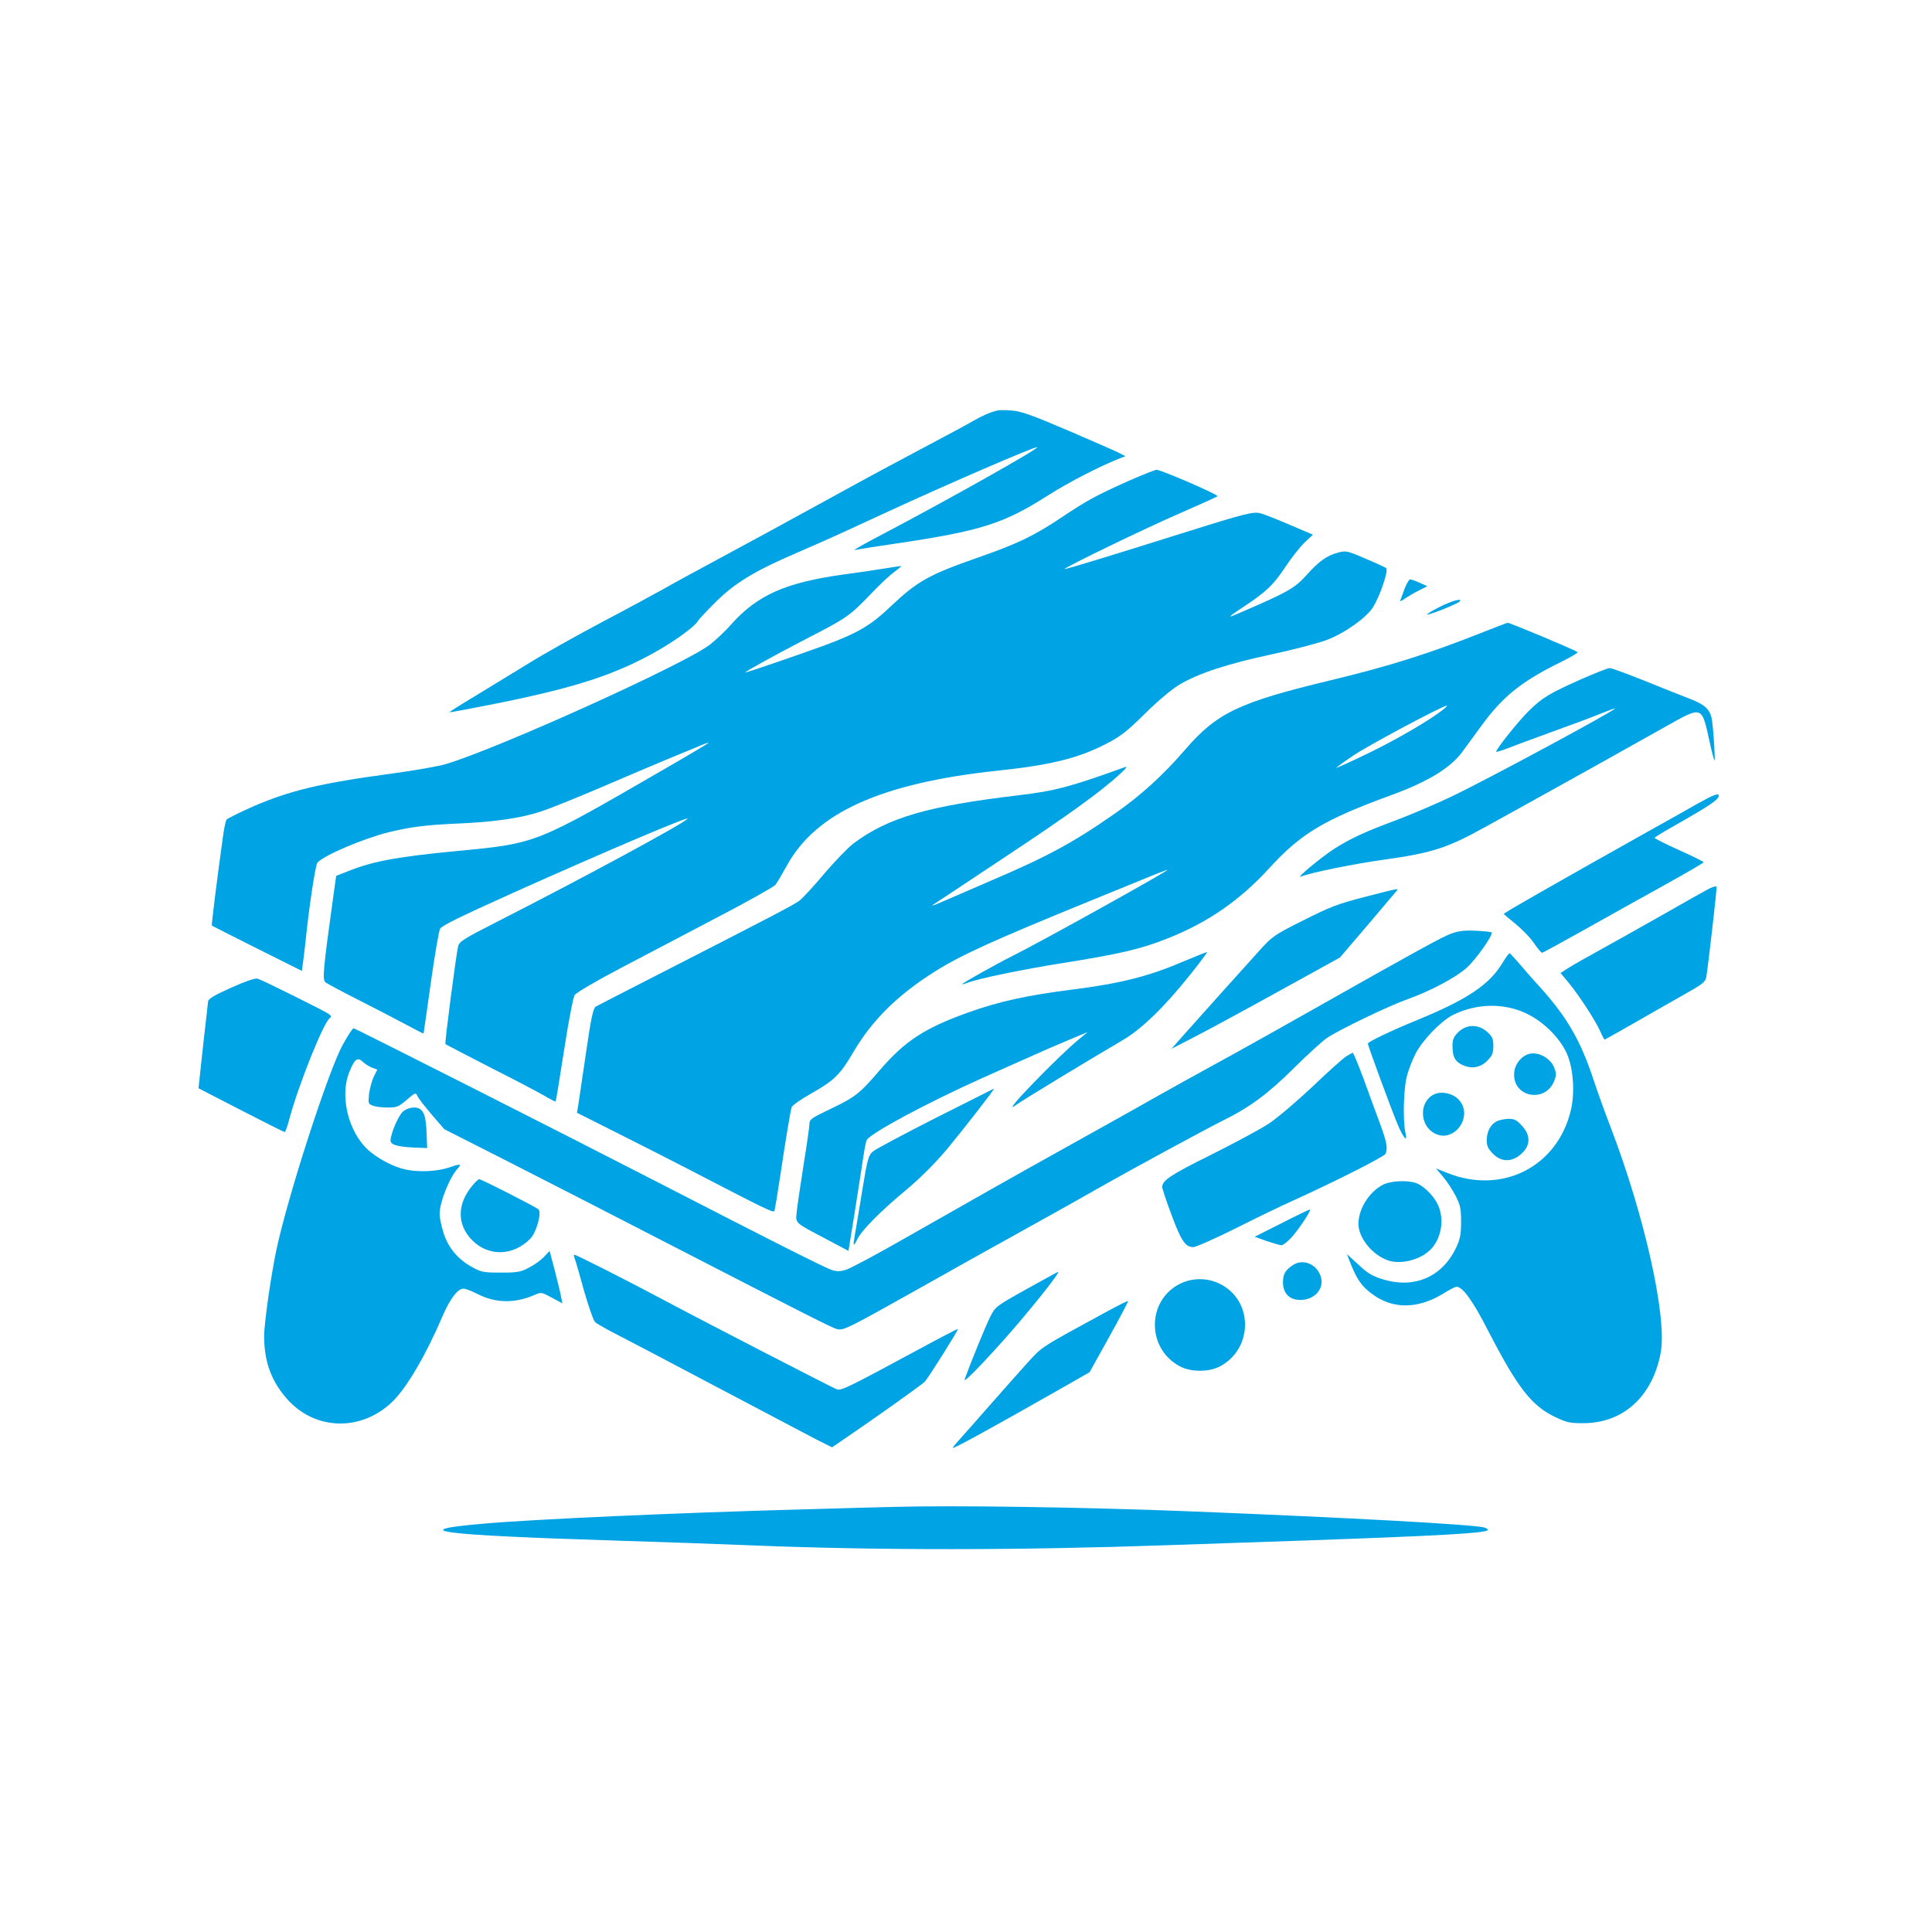 <?xml version="1.0" standalone="no"?>
<!DOCTYPE svg PUBLIC "-//W3C//DTD SVG 20010904//EN"
 "http://www.w3.org/TR/2001/REC-SVG-20010904/DTD/svg10.dtd">
<svg version="1.0" xmlns="http://www.w3.org/2000/svg"
 width="1024pt" height="1024pt" viewBox="0 0 1024 1024"
 preserveAspectRatio="xMidYMid meet">

<g transform="translate(0,1024) scale(0.1,-0.1)"
fill="#00a3e4" stroke="none">
<path d="M5285 8064 c-37 -9 -80 -28 -127 -55 -25 -15 -138 -76 -250 -135
-112 -59 -291 -155 -398 -214 -359 -197 -524 -287 -725 -395 -110 -59 -229
-124 -265 -145 -36 -20 -181 -99 -323 -174 -142 -75 -322 -176 -400 -225 -78
-48 -204 -125 -280 -171 -76 -45 -136 -84 -135 -85 2 -2 122 21 268 50 412 84
618 152 837 277 96 55 197 129 211 155 5 9 42 49 83 90 109 111 212 174 449
276 144 62 188 82 480 217 319 147 765 340 787 340 24 0 -479 -283 -822 -463
-93 -49 -159 -86 -145 -82 14 3 115 19 225 35 442 66 564 104 796 252 113 72
280 158 388 200 l26 10 -35 18 c-19 10 -141 63 -271 119 -187 80 -248 102
-295 105 -32 3 -68 3 -79 0z"/>
<path d="M5993 7696 c-178 -79 -230 -107 -366 -198 -146 -98 -234 -140 -440
-212 -264 -92 -324 -126 -466 -260 -107 -102 -173 -140 -346 -205 -137 -50
-425 -149 -425 -145 0 5 174 101 335 184 201 103 221 118 325 226 46 49 104
104 129 122 24 17 41 32 36 32 -4 0 -49 -7 -99 -15 -50 -8 -143 -22 -206 -30
-307 -43 -456 -109 -595 -265 -31 -36 -83 -84 -114 -108 -135 -103 -1109 -544
-1395 -631 -38 -12 -171 -35 -295 -52 -367 -49 -536 -89 -733 -175 -70 -31
-132 -62 -137 -68 -5 -6 -14 -49 -20 -96 -29 -206 -61 -464 -58 -466 1 -1 109
-56 239 -121 l238 -119 4 30 c3 17 10 76 16 131 18 179 52 400 62 412 31 38
242 128 378 162 120 29 194 38 365 46 194 8 339 29 445 65 47 15 198 76 335
135 138 59 286 122 330 140 44 18 114 47 155 64 41 18 70 28 65 23 -6 -5 -113
-69 -240 -142 -679 -393 -670 -390 -1087 -430 -314 -30 -442 -53 -569 -102
l-77 -30 -11 -77 c-60 -434 -64 -474 -44 -489 10 -7 88 -49 173 -92 85 -43
197 -101 249 -129 52 -28 95 -50 96 -49 1 2 18 125 39 273 21 149 43 276 49
283 15 19 97 59 387 190 484 217 945 413 924 392 -31 -31 -549 -311 -1014
-548 -173 -88 -196 -103 -202 -128 -11 -48 -72 -513 -67 -518 2 -2 108 -57
234 -122 127 -64 256 -132 289 -151 32 -19 60 -33 61 -31 2 2 22 125 45 273
23 149 48 280 56 291 7 12 116 76 246 144 128 67 361 190 518 272 157 82 292
158 300 168 8 10 35 56 60 101 154 282 500 438 1115 504 285 30 430 66 579
143 74 38 108 64 204 159 70 69 141 129 183 154 100 60 259 112 495 162 115
25 245 59 289 76 93 36 203 114 240 169 38 58 86 199 72 211 -7 5 -57 28 -112
51 -94 41 -102 42 -143 31 -58 -15 -102 -46 -166 -118 -66 -73 -99 -91 -373
-209 -18 -8 -33 -13 -33 -11 0 2 33 26 73 52 119 79 155 113 219 209 33 50 80
109 104 132 l43 40 -122 52 c-67 29 -137 56 -155 61 -38 11 -82 0 -422 -107
-348 -110 -614 -191 -617 -188 -6 6 433 219 612 296 105 46 194 86 198 90 8 7
-299 140 -323 140 -8 0 -70 -25 -137 -54z"/>
<path d="M7444 7118 c-10 -29 -21 -57 -23 -62 -2 -5 9 0 25 11 16 11 49 31 74
43 l45 23 -40 18 c-22 10 -45 18 -51 18 -5 1 -19 -22 -30 -51z"/>
<path d="M7632 7024 c-40 -20 -71 -39 -68 -41 5 -6 158 55 171 68 22 21 -35 7
-103 -27z"/>
<path d="M7862 6890 c-284 -113 -495 -180 -807 -255 -491 -118 -605 -173 -775
-370 -115 -133 -234 -242 -371 -337 -222 -155 -359 -229 -669 -361 -96 -42
-206 -89 -245 -106 -38 -17 -62 -25 -52 -18 10 6 181 120 380 252 340 225 512
349 617 446 25 22 36 38 25 34 -293 -106 -373 -127 -565 -150 -482 -57 -693
-118 -877 -256 -28 -21 -97 -93 -153 -158 -55 -66 -115 -131 -133 -145 -31
-23 -158 -89 -762 -398 -165 -84 -308 -158 -317 -163 -14 -9 -25 -57 -52 -245
-19 -129 -38 -254 -41 -277 l-7 -41 223 -112 c123 -62 283 -143 354 -180 430
-223 465 -240 470 -228 2 7 16 90 30 183 31 207 54 344 61 367 3 9 50 42 105
73 120 68 152 99 221 217 101 172 235 304 435 430 141 88 306 163 833 378 52
21 162 66 243 99 81 34 151 61 155 61 16 0 -675 -384 -828 -460 -80 -40 -260
-141 -260 -146 0 -2 12 1 28 7 55 22 293 71 507 105 296 47 414 74 553 130
213 84 382 201 537 370 170 186 289 258 650 390 192 70 313 144 374 227 17 23
64 87 104 142 113 155 214 235 420 336 53 26 93 50 88 53 -25 16 -360 156
-370 155 -3 0 -61 -22 -129 -49z m-212 -410 c-68 -55 -252 -162 -397 -232 -89
-43 -166 -78 -170 -78 -4 0 37 30 92 67 82 55 474 264 494 263 3 0 -5 -9 -19
-20z"/>
<path d="M8383 6641 c-171 -76 -208 -98 -281 -170 -54 -53 -172 -201 -172
-215 0 -3 24 4 53 15 28 11 132 50 229 85 98 35 216 79 263 98 47 19 85 33 85
31 0 -11 -665 -370 -865 -466 -77 -37 -206 -92 -287 -123 -175 -65 -250 -100
-338 -156 -73 -48 -205 -158 -175 -146 61 23 284 68 450 91 244 34 329 62 520
168 83 45 206 114 275 152 120 66 511 284 690 385 194 109 189 111 231 -80 11
-52 23 -97 26 -100 5 -5 -4 148 -13 212 -8 56 -36 83 -117 114 -39 15 -148 58
-241 96 -93 37 -176 68 -185 67 -9 0 -75 -26 -148 -58z"/>
<path d="M8995 5979 c-49 -28 -166 -94 -260 -146 -513 -288 -765 -432 -765
-437 0 -1 29 -26 64 -54 35 -29 79 -74 97 -102 19 -27 38 -50 42 -50 4 0 110
58 235 128 125 70 316 177 425 237 108 60 197 112 197 115 0 3 -59 32 -130 64
-72 32 -130 62 -130 65 0 3 40 28 88 55 206 117 251 147 252 169 0 15 -28 5
-115 -44z"/>
<path d="M9055 5528 c-22 -12 -132 -73 -245 -138 -113 -64 -261 -147 -328
-184 -68 -37 -143 -80 -167 -95 l-44 -28 41 -49 c54 -65 144 -202 169 -259 11
-25 22 -45 24 -45 2 0 74 41 162 91 87 50 206 118 265 151 94 53 107 63 112
91 10 61 57 469 54 477 -2 5 -21 -1 -43 -12z"/>
<path d="M7233 5486 c-143 -37 -182 -52 -325 -124 -158 -79 -165 -85 -237
-165 -41 -45 -131 -145 -200 -222 -69 -77 -157 -175 -194 -217 l-68 -77 118
61 c65 33 266 142 447 242 l328 181 141 165 c77 91 147 173 155 183 18 21 31
23 -165 -27z"/>
<path d="M7695 5293 c-50 -18 -176 -87 -735 -403 -162 -92 -347 -195 -410
-230 -163 -89 -360 -198 -540 -300 -85 -48 -236 -132 -335 -187 -275 -153
-551 -309 -865 -488 -157 -90 -304 -169 -326 -175 -33 -10 -49 -10 -78 0 -33
10 -338 164 -926 467 -503 259 -1598 813 -1606 813 -5 0 -31 -39 -57 -87 -74
-131 -291 -801 -351 -1083 -29 -135 -66 -393 -66 -462 0 -138 40 -244 128
-340 149 -161 390 -164 552 -7 76 74 177 246 265 452 40 93 81 147 112 147 10
0 44 -13 75 -29 95 -48 196 -50 300 -5 36 16 38 16 93 -14 l56 -30 -7 33 c-3
19 -18 81 -33 139 l-28 106 -29 -31 c-16 -17 -51 -43 -79 -57 -45 -24 -61 -27
-150 -27 -92 0 -104 2 -154 30 -75 41 -127 104 -151 183 -11 35 -20 80 -20 98
0 63 55 199 98 243 20 21 9 23 -39 6 -73 -26 -180 -30 -254 -10 -75 20 -167
75 -209 126 -87 102 -120 266 -77 381 29 74 45 88 74 60 12 -11 34 -25 49 -31
l28 -10 -19 -38 c-10 -21 -21 -62 -25 -91 -5 -50 -4 -53 20 -62 14 -6 49 -10
79 -10 49 0 58 4 101 41 43 37 48 39 55 23 3 -11 38 -55 75 -99 l69 -80 345
-175 c190 -97 525 -268 745 -382 843 -434 966 -497 994 -503 33 -7 58 6 431
215 140 79 392 220 560 313 168 93 350 195 405 227 144 82 545 300 645 350
146 72 242 144 377 278 71 70 150 143 177 161 61 42 327 170 426 205 117 41
258 116 313 166 50 44 143 177 133 188 -3 3 -41 7 -83 9 -57 3 -91 -1 -128
-14z"/>
<path d="M6260 5139 c-173 -74 -325 -112 -570 -143 -240 -30 -397 -64 -560
-123 -229 -82 -333 -150 -466 -304 -109 -127 -130 -143 -261 -206 -103 -49
-113 -56 -113 -81 0 -15 -14 -112 -31 -217 -16 -104 -33 -215 -36 -246 -6 -65
-17 -55 159 -148 l115 -61 32 197 c17 109 37 239 45 289 7 50 16 96 20 102 24
38 320 197 612 328 82 36 194 87 249 111 55 25 147 65 205 89 l105 44 -45 -37
c-114 -94 -415 -405 -343 -355 46 33 386 239 572 348 101 59 217 171 357 345
53 66 94 122 92 123 -1 1 -64 -24 -138 -55z"/>
<path d="M7965 5139 c-68 -116 -187 -196 -450 -304 -140 -57 -265 -117 -265
-126 0 -12 123 -345 157 -427 32 -76 55 -101 42 -45 -14 62 -10 229 7 296 8
33 29 88 46 121 35 70 134 173 196 205 126 64 276 67 397 7 94 -46 183 -139
215 -223 30 -79 37 -198 16 -287 -71 -301 -366 -450 -657 -332 l-58 23 39 -46
c21 -25 51 -71 66 -101 24 -47 28 -67 28 -135 0 -65 -4 -90 -25 -135 -73 -157
-221 -222 -388 -171 -57 17 -82 32 -131 78 l-61 56 21 -54 c32 -79 57 -116
108 -154 110 -85 245 -85 382 -1 32 20 63 36 69 36 34 0 86 -72 171 -238 155
-300 229 -395 358 -455 58 -27 77 -31 147 -30 210 1 364 143 407 373 35 188
-86 730 -269 1205 -28 72 -67 182 -88 245 -67 203 -139 328 -279 484 -45 49
-98 110 -119 135 -22 25 -42 47 -45 48 -4 2 -20 -20 -37 -48z"/>
<path d="M1225 5005 c-85 -38 -121 -59 -122 -72 -1 -10 -11 -101 -23 -203 -11
-102 -22 -201 -24 -222 l-4 -36 225 -116 c124 -64 228 -116 232 -116 3 0 14
28 23 63 49 185 184 521 217 542 9 5 7 11 -7 21 -28 19 -352 180 -377 187 -12
4 -67 -15 -140 -48z"/>
<path d="M7731 4771 c-30 -28 -36 -47 -31 -101 3 -40 19 -61 57 -77 48 -20 93
-10 129 28 23 24 29 39 29 75 0 39 -5 50 -33 75 -46 41 -107 41 -151 0z"/>
<path d="M7135 4641 c-16 -10 -97 -82 -178 -160 -82 -77 -185 -165 -230 -195
-45 -30 -183 -104 -307 -166 -216 -107 -259 -136 -260 -171 0 -9 22 -76 50
-150 51 -137 73 -169 115 -169 13 0 115 45 227 101 111 56 246 121 298 144
231 105 488 235 494 250 12 32 6 62 -32 166 -21 57 -61 164 -87 237 -27 72
-52 132 -55 132 -3 0 -18 -9 -35 -19z"/>
<path d="M8095 4651 c-42 -18 -70 -60 -70 -107 0 -123 169 -149 213 -32 12 30
11 40 -1 71 -23 54 -94 88 -142 68z"/>
<path d="M4960 4315 c-168 -85 -317 -165 -332 -177 -25 -21 -30 -37 -58 -208
-16 -102 -34 -207 -39 -235 -11 -61 -8 -67 13 -23 23 47 121 147 260 262 77
65 152 140 216 216 89 108 255 320 248 320 -2 -1 -140 -70 -308 -155z"/>
<path d="M7604 4441 c-82 -35 -83 -163 -2 -207 103 -58 210 88 131 176 -30 34
-89 48 -129 31z"/>
<path d="M2135 4348 c-24 -22 -65 -118 -65 -153 0 -22 35 -33 120 -37 l74 -3
-3 80 c-3 78 -12 112 -35 127 -22 15 -65 8 -91 -14z"/>
<path d="M7931 4296 c-32 -18 -50 -53 -51 -99 0 -31 7 -46 34 -73 48 -48 109
-44 161 12 38 41 34 93 -9 138 -27 30 -40 36 -72 36 -22 -1 -50 -7 -63 -14z"/>
<path d="M2506 3959 c-85 -100 -85 -210 -3 -293 88 -88 220 -83 310 11 30 33
59 135 41 153 -12 12 -302 160 -314 160 -4 0 -20 -14 -34 -31z"/>
<path d="M7329 3960 c-73 -38 -129 -128 -129 -207 0 -72 71 -162 153 -192 66
-25 169 -1 225 52 61 57 80 163 43 242 -22 47 -74 99 -114 114 -45 17 -137 13
-178 -9z"/>
<path d="M6793 3757 l-143 -72 64 -23 c36 -12 71 -22 78 -22 8 0 30 17 50 38
38 40 113 152 100 151 -4 0 -71 -32 -149 -72z"/>
<path d="M3045 3573 c4 -10 15 -47 25 -83 35 -131 72 -245 84 -257 6 -7 50
-32 96 -56 47 -24 288 -150 535 -281 248 -131 489 -258 537 -283 l88 -44 47
32 c177 120 431 301 445 316 23 27 179 275 175 279 -1 2 -99 -49 -217 -113
-365 -197 -400 -214 -424 -207 -21 7 -717 366 -968 500 -156 83 -415 214 -424
214 -3 0 -3 -8 1 -17z"/>
<path d="M6850 3533 c-39 -27 -49 -45 -50 -89 0 -59 34 -94 92 -94 77 0 129
61 108 125 -22 67 -96 96 -150 58z"/>
<path d="M5440 3407 c-163 -91 -165 -93 -192 -147 -22 -43 -104 -244 -135
-330 -10 -25 72 57 209 210 132 148 303 362 286 359 -2 0 -77 -42 -168 -92z"/>
<path d="M6253 3435 c-176 -89 -176 -344 1 -437 57 -31 155 -31 212 0 168 88
179 328 20 426 -70 44 -160 48 -233 11z"/>
<path d="M5875 3293 c-368 -200 -350 -189 -429 -276 -41 -45 -133 -149 -206
-232 -72 -82 -145 -165 -161 -182 -16 -18 -29 -34 -29 -37 0 -8 214 110 585
321 l140 80 104 187 c57 103 102 188 100 190 -2 2 -49 -21 -104 -51z"/>
<path d="M4730 2253 c-52 -1 -266 -7 -475 -13 -658 -18 -1426 -52 -1695 -76
-417 -36 -233 -60 690 -89 261 -8 594 -20 740 -26 669 -27 1423 -26 2192 1
172 6 502 17 733 25 713 25 960 39 970 55 3 4 -5 10 -18 14 -60 16 -712 52
-1572 86 -560 22 -1243 32 -1565 23z"/>
</g>
</svg>
